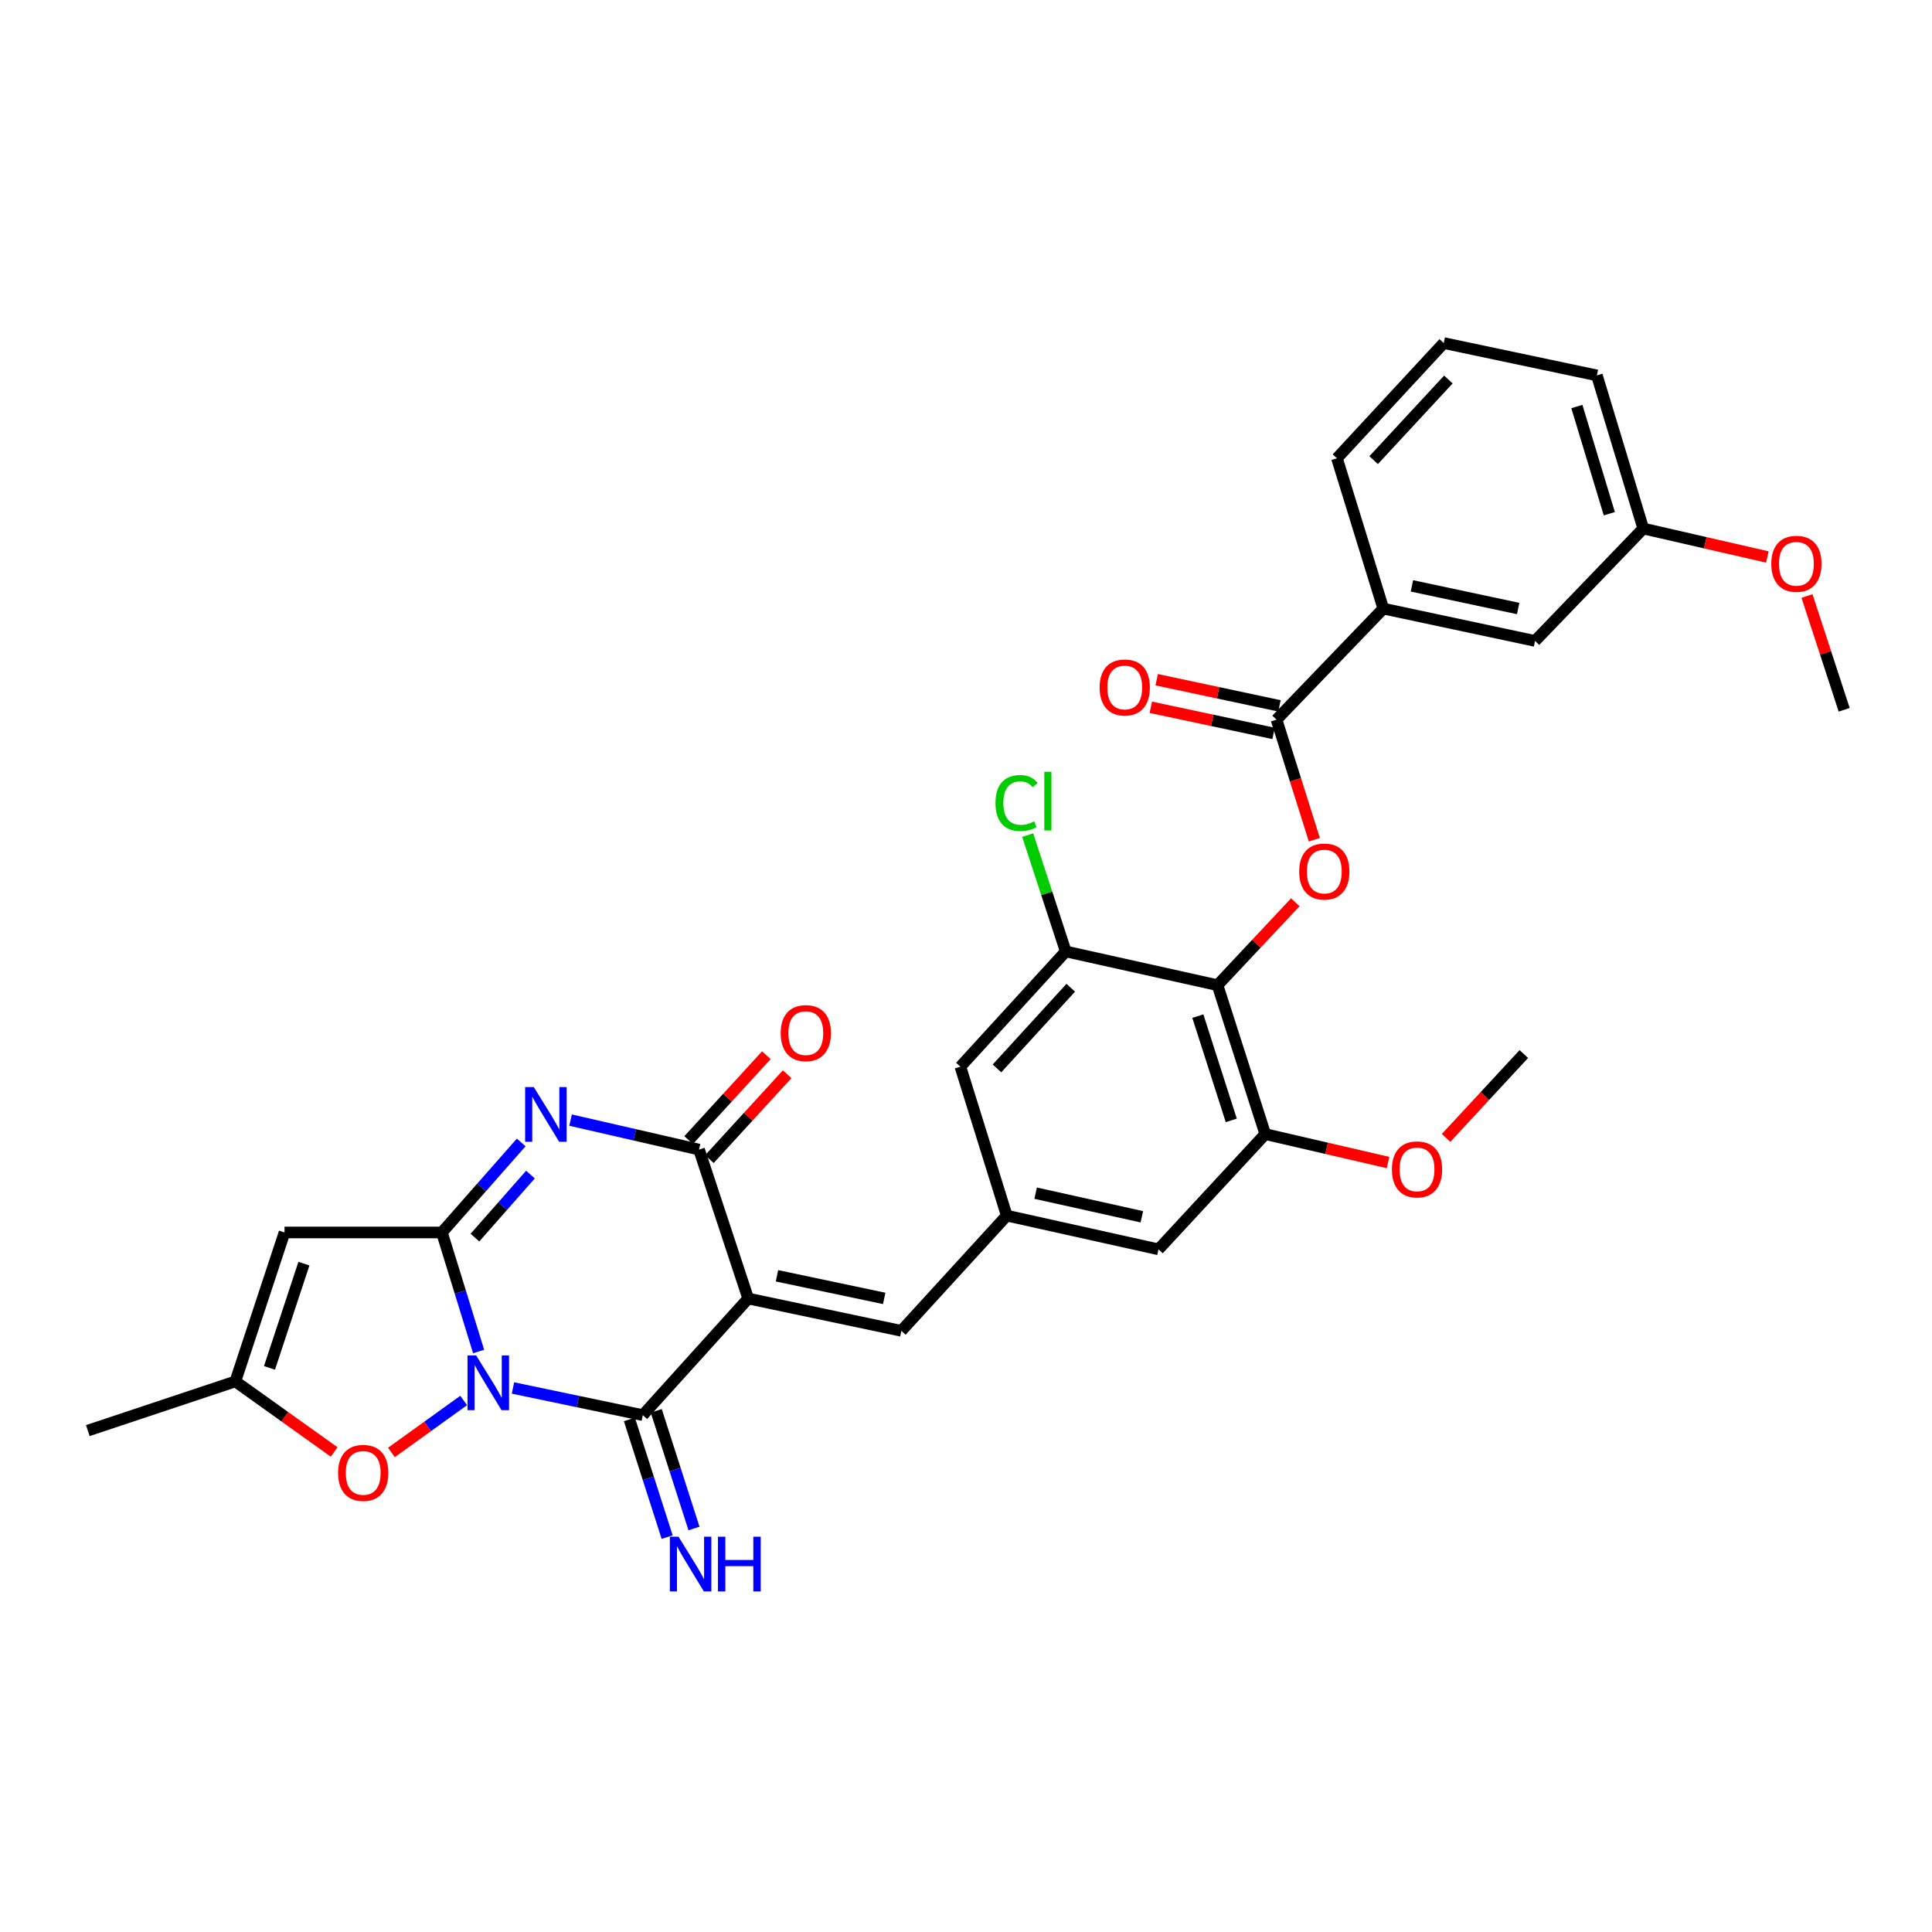 <?xml version='1.0' encoding='iso-8859-1'?>
<svg version='1.1' baseProfile='full'
              xmlns='http://www.w3.org/2000/svg'
                      xmlns:rdkit='http://www.rdkit.org/xml'
                      xmlns:xlink='http://www.w3.org/1999/xlink'
                  xml:space='preserve'
width='1000px' height='1000px' viewBox='0 0 1000 1000'>
<!-- END OF HEADER -->
<rect style='opacity:1.0;fill:#FFFFFF;stroke:none' width='1000' height='1000' x='0' y='0'> </rect>
<path class='bond-1' d='M 247.733,699.539 L 238.229,668.732' style='fill:none;fill-rule:evenodd;stroke:#0000FF;stroke-width:6px;stroke-linecap:butt;stroke-linejoin:miter;stroke-opacity:1' />
<path class='bond-1' d='M 238.229,668.732 L 228.725,637.925' style='fill:none;fill-rule:evenodd;stroke:#000000;stroke-width:6px;stroke-linecap:butt;stroke-linejoin:miter;stroke-opacity:1' />
<path class='bond-2' d='M 265.513,718.409 L 299.12,725.44' style='fill:none;fill-rule:evenodd;stroke:#0000FF;stroke-width:6px;stroke-linecap:butt;stroke-linejoin:miter;stroke-opacity:1' />
<path class='bond-2' d='M 299.12,725.44 L 332.727,732.47' style='fill:none;fill-rule:evenodd;stroke:#000000;stroke-width:6px;stroke-linecap:butt;stroke-linejoin:miter;stroke-opacity:1' />
<path class='bond-7' d='M 239.997,724.891 L 221.295,738.339' style='fill:none;fill-rule:evenodd;stroke:#0000FF;stroke-width:6px;stroke-linecap:butt;stroke-linejoin:miter;stroke-opacity:1' />
<path class='bond-7' d='M 221.295,738.339 L 202.594,751.786' style='fill:none;fill-rule:evenodd;stroke:#FF0000;stroke-width:6px;stroke-linecap:butt;stroke-linejoin:miter;stroke-opacity:1' />
<path class='bond-0' d='M 387.269,672.117 L 332.727,732.47' style='fill:none;fill-rule:evenodd;stroke:#000000;stroke-width:6px;stroke-linecap:butt;stroke-linejoin:miter;stroke-opacity:1' />
<path class='bond-4' d='M 387.269,672.117 L 361.822,595.029' style='fill:none;fill-rule:evenodd;stroke:#000000;stroke-width:6px;stroke-linecap:butt;stroke-linejoin:miter;stroke-opacity:1' />
<path class='bond-9' d='M 387.269,672.117 L 466.545,688.837' style='fill:none;fill-rule:evenodd;stroke:#000000;stroke-width:6px;stroke-linecap:butt;stroke-linejoin:miter;stroke-opacity:1' />
<path class='bond-9' d='M 402.171,660.352 L 457.664,672.055' style='fill:none;fill-rule:evenodd;stroke:#000000;stroke-width:6px;stroke-linecap:butt;stroke-linejoin:miter;stroke-opacity:1' />
<path class='bond-3' d='M 228.725,637.925 L 249.248,614.628' style='fill:none;fill-rule:evenodd;stroke:#000000;stroke-width:6px;stroke-linecap:butt;stroke-linejoin:miter;stroke-opacity:1' />
<path class='bond-3' d='M 249.248,614.628 L 269.77,591.33' style='fill:none;fill-rule:evenodd;stroke:#0000FF;stroke-width:6px;stroke-linecap:butt;stroke-linejoin:miter;stroke-opacity:1' />
<path class='bond-3' d='M 245.828,640.579 L 260.194,624.27' style='fill:none;fill-rule:evenodd;stroke:#000000;stroke-width:6px;stroke-linecap:butt;stroke-linejoin:miter;stroke-opacity:1' />
<path class='bond-3' d='M 260.194,624.27 L 274.56,607.962' style='fill:none;fill-rule:evenodd;stroke:#0000FF;stroke-width:6px;stroke-linecap:butt;stroke-linejoin:miter;stroke-opacity:1' />
<path class='bond-5' d='M 228.725,637.925 L 147.269,637.925' style='fill:none;fill-rule:evenodd;stroke:#000000;stroke-width:6px;stroke-linecap:butt;stroke-linejoin:miter;stroke-opacity:1' />
<path class='bond-15' d='M 325.782,734.698 L 335.55,765.15' style='fill:none;fill-rule:evenodd;stroke:#000000;stroke-width:6px;stroke-linecap:butt;stroke-linejoin:miter;stroke-opacity:1' />
<path class='bond-15' d='M 335.55,765.15 L 345.317,795.602' style='fill:none;fill-rule:evenodd;stroke:#0000FF;stroke-width:6px;stroke-linecap:butt;stroke-linejoin:miter;stroke-opacity:1' />
<path class='bond-15' d='M 339.673,730.242 L 349.44,760.694' style='fill:none;fill-rule:evenodd;stroke:#000000;stroke-width:6px;stroke-linecap:butt;stroke-linejoin:miter;stroke-opacity:1' />
<path class='bond-15' d='M 349.44,760.694 L 359.208,791.146' style='fill:none;fill-rule:evenodd;stroke:#0000FF;stroke-width:6px;stroke-linecap:butt;stroke-linejoin:miter;stroke-opacity:1' />
<path class='bond-33' d='M 295.319,579.76 L 328.57,587.395' style='fill:none;fill-rule:evenodd;stroke:#0000FF;stroke-width:6px;stroke-linecap:butt;stroke-linejoin:miter;stroke-opacity:1' />
<path class='bond-33' d='M 328.57,587.395 L 361.822,595.029' style='fill:none;fill-rule:evenodd;stroke:#000000;stroke-width:6px;stroke-linecap:butt;stroke-linejoin:miter;stroke-opacity:1' />
<path class='bond-19' d='M 367.202,599.954 L 387.31,577.988' style='fill:none;fill-rule:evenodd;stroke:#000000;stroke-width:6px;stroke-linecap:butt;stroke-linejoin:miter;stroke-opacity:1' />
<path class='bond-19' d='M 387.31,577.988 L 407.419,556.022' style='fill:none;fill-rule:evenodd;stroke:#FF0000;stroke-width:6px;stroke-linecap:butt;stroke-linejoin:miter;stroke-opacity:1' />
<path class='bond-19' d='M 356.442,590.104 L 376.55,568.138' style='fill:none;fill-rule:evenodd;stroke:#000000;stroke-width:6px;stroke-linecap:butt;stroke-linejoin:miter;stroke-opacity:1' />
<path class='bond-19' d='M 376.55,568.138 L 396.659,546.172' style='fill:none;fill-rule:evenodd;stroke:#FF0000;stroke-width:6px;stroke-linecap:butt;stroke-linejoin:miter;stroke-opacity:1' />
<path class='bond-32' d='M 147.269,637.925 L 121.821,715.013' style='fill:none;fill-rule:evenodd;stroke:#000000;stroke-width:6px;stroke-linecap:butt;stroke-linejoin:miter;stroke-opacity:1' />
<path class='bond-32' d='M 157.304,654.061 L 139.491,708.023' style='fill:none;fill-rule:evenodd;stroke:#000000;stroke-width:6px;stroke-linecap:butt;stroke-linejoin:miter;stroke-opacity:1' />
<path class='bond-6' d='M 630.187,509.926 L 654.897,587.014' style='fill:none;fill-rule:evenodd;stroke:#000000;stroke-width:6px;stroke-linecap:butt;stroke-linejoin:miter;stroke-opacity:1' />
<path class='bond-6' d='M 620.002,525.942 L 637.299,579.904' style='fill:none;fill-rule:evenodd;stroke:#000000;stroke-width:6px;stroke-linecap:butt;stroke-linejoin:miter;stroke-opacity:1' />
<path class='bond-8' d='M 630.187,509.926 L 650.313,488.478' style='fill:none;fill-rule:evenodd;stroke:#000000;stroke-width:6px;stroke-linecap:butt;stroke-linejoin:miter;stroke-opacity:1' />
<path class='bond-8' d='M 650.313,488.478 L 670.439,467.03' style='fill:none;fill-rule:evenodd;stroke:#FF0000;stroke-width:6px;stroke-linecap:butt;stroke-linejoin:miter;stroke-opacity:1' />
<path class='bond-34' d='M 630.187,509.926 L 551.632,492.47' style='fill:none;fill-rule:evenodd;stroke:#000000;stroke-width:6px;stroke-linecap:butt;stroke-linejoin:miter;stroke-opacity:1' />
<path class='bond-11' d='M 172.96,751.546 L 147.391,733.28' style='fill:none;fill-rule:evenodd;stroke:#FF0000;stroke-width:6px;stroke-linecap:butt;stroke-linejoin:miter;stroke-opacity:1' />
<path class='bond-11' d='M 147.391,733.28 L 121.821,715.013' style='fill:none;fill-rule:evenodd;stroke:#000000;stroke-width:6px;stroke-linecap:butt;stroke-linejoin:miter;stroke-opacity:1' />
<path class='bond-10' d='M 680.301,434.646 L 670.512,403.566' style='fill:none;fill-rule:evenodd;stroke:#FF0000;stroke-width:6px;stroke-linecap:butt;stroke-linejoin:miter;stroke-opacity:1' />
<path class='bond-10' d='M 670.512,403.566 L 660.724,372.486' style='fill:none;fill-rule:evenodd;stroke:#000000;stroke-width:6px;stroke-linecap:butt;stroke-linejoin:miter;stroke-opacity:1' />
<path class='bond-14' d='M 466.545,688.837 L 521.095,629.205' style='fill:none;fill-rule:evenodd;stroke:#000000;stroke-width:6px;stroke-linecap:butt;stroke-linejoin:miter;stroke-opacity:1' />
<path class='bond-16' d='M 660.724,372.486 L 715.996,315.01' style='fill:none;fill-rule:evenodd;stroke:#000000;stroke-width:6px;stroke-linecap:butt;stroke-linejoin:miter;stroke-opacity:1' />
<path class='bond-20' d='M 662.244,365.352 L 630.471,358.583' style='fill:none;fill-rule:evenodd;stroke:#000000;stroke-width:6px;stroke-linecap:butt;stroke-linejoin:miter;stroke-opacity:1' />
<path class='bond-20' d='M 630.471,358.583 L 598.697,351.814' style='fill:none;fill-rule:evenodd;stroke:#FF0000;stroke-width:6px;stroke-linecap:butt;stroke-linejoin:miter;stroke-opacity:1' />
<path class='bond-20' d='M 659.205,379.619 L 627.431,372.85' style='fill:none;fill-rule:evenodd;stroke:#000000;stroke-width:6px;stroke-linecap:butt;stroke-linejoin:miter;stroke-opacity:1' />
<path class='bond-20' d='M 627.431,372.85 L 595.658,366.081' style='fill:none;fill-rule:evenodd;stroke:#FF0000;stroke-width:6px;stroke-linecap:butt;stroke-linejoin:miter;stroke-opacity:1' />
<path class='bond-26' d='M 121.821,715.013 L 45.455,740.469' style='fill:none;fill-rule:evenodd;stroke:#000000;stroke-width:6px;stroke-linecap:butt;stroke-linejoin:miter;stroke-opacity:1' />
<path class='bond-12' d='M 551.632,492.47 L 497.091,552.117' style='fill:none;fill-rule:evenodd;stroke:#000000;stroke-width:6px;stroke-linecap:butt;stroke-linejoin:miter;stroke-opacity:1' />
<path class='bond-12' d='M 554.217,511.261 L 516.037,553.014' style='fill:none;fill-rule:evenodd;stroke:#000000;stroke-width:6px;stroke-linecap:butt;stroke-linejoin:miter;stroke-opacity:1' />
<path class='bond-22' d='M 551.632,492.47 L 541.781,462.358' style='fill:none;fill-rule:evenodd;stroke:#000000;stroke-width:6px;stroke-linecap:butt;stroke-linejoin:miter;stroke-opacity:1' />
<path class='bond-22' d='M 541.781,462.358 L 531.93,432.247' style='fill:none;fill-rule:evenodd;stroke:#00CC00;stroke-width:6px;stroke-linecap:butt;stroke-linejoin:miter;stroke-opacity:1' />
<path class='bond-13' d='M 654.897,587.014 L 599.634,646.662' style='fill:none;fill-rule:evenodd;stroke:#000000;stroke-width:6px;stroke-linecap:butt;stroke-linejoin:miter;stroke-opacity:1' />
<path class='bond-23' d='M 654.897,587.014 L 686.667,594.369' style='fill:none;fill-rule:evenodd;stroke:#000000;stroke-width:6px;stroke-linecap:butt;stroke-linejoin:miter;stroke-opacity:1' />
<path class='bond-23' d='M 686.667,594.369 L 718.436,601.724' style='fill:none;fill-rule:evenodd;stroke:#FF0000;stroke-width:6px;stroke-linecap:butt;stroke-linejoin:miter;stroke-opacity:1' />
<path class='bond-17' d='M 521.095,629.205 L 497.091,552.117' style='fill:none;fill-rule:evenodd;stroke:#000000;stroke-width:6px;stroke-linecap:butt;stroke-linejoin:miter;stroke-opacity:1' />
<path class='bond-18' d='M 521.095,629.205 L 599.634,646.662' style='fill:none;fill-rule:evenodd;stroke:#000000;stroke-width:6px;stroke-linecap:butt;stroke-linejoin:miter;stroke-opacity:1' />
<path class='bond-18' d='M 536.041,617.583 L 591.019,629.803' style='fill:none;fill-rule:evenodd;stroke:#000000;stroke-width:6px;stroke-linecap:butt;stroke-linejoin:miter;stroke-opacity:1' />
<path class='bond-21' d='M 715.996,315.01 L 794.542,331.745' style='fill:none;fill-rule:evenodd;stroke:#000000;stroke-width:6px;stroke-linecap:butt;stroke-linejoin:miter;stroke-opacity:1' />
<path class='bond-21' d='M 730.817,303.253 L 785.8,314.967' style='fill:none;fill-rule:evenodd;stroke:#000000;stroke-width:6px;stroke-linecap:butt;stroke-linejoin:miter;stroke-opacity:1' />
<path class='bond-27' d='M 715.996,315.01 L 692.007,237.201' style='fill:none;fill-rule:evenodd;stroke:#000000;stroke-width:6px;stroke-linecap:butt;stroke-linejoin:miter;stroke-opacity:1' />
<path class='bond-24' d='M 794.542,331.745 L 850.543,273.565' style='fill:none;fill-rule:evenodd;stroke:#000000;stroke-width:6px;stroke-linecap:butt;stroke-linejoin:miter;stroke-opacity:1' />
<path class='bond-30' d='M 748.485,588.982 L 768.604,567.275' style='fill:none;fill-rule:evenodd;stroke:#FF0000;stroke-width:6px;stroke-linecap:butt;stroke-linejoin:miter;stroke-opacity:1' />
<path class='bond-30' d='M 768.604,567.275 L 788.724,545.569' style='fill:none;fill-rule:evenodd;stroke:#000000;stroke-width:6px;stroke-linecap:butt;stroke-linejoin:miter;stroke-opacity:1' />
<path class='bond-25' d='M 850.543,273.565 L 882.664,280.93' style='fill:none;fill-rule:evenodd;stroke:#000000;stroke-width:6px;stroke-linecap:butt;stroke-linejoin:miter;stroke-opacity:1' />
<path class='bond-25' d='M 882.664,280.93 L 914.786,288.295' style='fill:none;fill-rule:evenodd;stroke:#FF0000;stroke-width:6px;stroke-linecap:butt;stroke-linejoin:miter;stroke-opacity:1' />
<path class='bond-35' d='M 850.543,273.565 L 826.546,194.305' style='fill:none;fill-rule:evenodd;stroke:#000000;stroke-width:6px;stroke-linecap:butt;stroke-linejoin:miter;stroke-opacity:1' />
<path class='bond-35' d='M 832.982,265.903 L 816.184,210.421' style='fill:none;fill-rule:evenodd;stroke:#000000;stroke-width:6px;stroke-linecap:butt;stroke-linejoin:miter;stroke-opacity:1' />
<path class='bond-31' d='M 935.294,308.492 L 944.92,337.94' style='fill:none;fill-rule:evenodd;stroke:#FF0000;stroke-width:6px;stroke-linecap:butt;stroke-linejoin:miter;stroke-opacity:1' />
<path class='bond-31' d='M 944.92,337.94 L 954.545,367.388' style='fill:none;fill-rule:evenodd;stroke:#000000;stroke-width:6px;stroke-linecap:butt;stroke-linejoin:miter;stroke-opacity:1' />
<path class='bond-28' d='M 692.007,237.201 L 747.27,177.569' style='fill:none;fill-rule:evenodd;stroke:#000000;stroke-width:6px;stroke-linecap:butt;stroke-linejoin:miter;stroke-opacity:1' />
<path class='bond-28' d='M 710.996,238.172 L 749.68,196.43' style='fill:none;fill-rule:evenodd;stroke:#000000;stroke-width:6px;stroke-linecap:butt;stroke-linejoin:miter;stroke-opacity:1' />
<path class='bond-29' d='M 747.27,177.569 L 826.546,194.305' style='fill:none;fill-rule:evenodd;stroke:#000000;stroke-width:6px;stroke-linecap:butt;stroke-linejoin:miter;stroke-opacity:1' />
<path  class='atom-0' d='M 246.47 701.575
L 255.75 716.575
Q 256.67 718.055, 258.15 720.735
Q 259.63 723.415, 259.71 723.575
L 259.71 701.575
L 263.47 701.575
L 263.47 729.895
L 259.59 729.895
L 249.63 713.495
Q 248.47 711.575, 247.23 709.375
Q 246.03 707.175, 245.67 706.495
L 245.67 729.895
L 241.99 729.895
L 241.99 701.575
L 246.47 701.575
' fill='#0000FF'/>
<path  class='atom-4' d='M 276.286 562.667
L 285.566 577.667
Q 286.486 579.147, 287.966 581.827
Q 289.446 584.507, 289.526 584.667
L 289.526 562.667
L 293.286 562.667
L 293.286 590.987
L 289.406 590.987
L 279.446 574.587
Q 278.286 572.667, 277.046 570.467
Q 275.846 568.267, 275.486 567.587
L 275.486 590.987
L 271.806 590.987
L 271.806 562.667
L 276.286 562.667
' fill='#0000FF'/>
<path  class='atom-8' d='M 174.993 762.366
Q 174.993 755.566, 178.353 751.766
Q 181.713 747.966, 187.993 747.966
Q 194.273 747.966, 197.633 751.766
Q 200.993 755.566, 200.993 762.366
Q 200.993 769.246, 197.593 773.166
Q 194.193 777.046, 187.993 777.046
Q 181.753 777.046, 178.353 773.166
Q 174.993 769.286, 174.993 762.366
M 187.993 773.846
Q 192.313 773.846, 194.633 770.966
Q 196.993 768.046, 196.993 762.366
Q 196.993 756.806, 194.633 754.006
Q 192.313 751.166, 187.993 751.166
Q 183.673 751.166, 181.313 753.966
Q 178.993 756.766, 178.993 762.366
Q 178.993 768.086, 181.313 770.966
Q 183.673 773.846, 187.993 773.846
' fill='#FF0000'/>
<path  class='atom-9' d='M 672.459 451.104
Q 672.459 444.304, 675.819 440.504
Q 679.179 436.704, 685.459 436.704
Q 691.739 436.704, 695.099 440.504
Q 698.459 444.304, 698.459 451.104
Q 698.459 457.984, 695.059 461.904
Q 691.659 465.784, 685.459 465.784
Q 679.219 465.784, 675.819 461.904
Q 672.459 458.024, 672.459 451.104
M 685.459 462.584
Q 689.779 462.584, 692.099 459.704
Q 694.459 456.784, 694.459 451.104
Q 694.459 445.544, 692.099 442.744
Q 689.779 439.904, 685.459 439.904
Q 681.139 439.904, 678.779 442.704
Q 676.459 445.504, 676.459 451.104
Q 676.459 456.824, 678.779 459.704
Q 681.139 462.584, 685.459 462.584
' fill='#FF0000'/>
<path  class='atom-16' d='M 351.194 795.398
L 360.474 810.398
Q 361.394 811.878, 362.874 814.558
Q 364.354 817.238, 364.434 817.398
L 364.434 795.398
L 368.194 795.398
L 368.194 823.718
L 364.314 823.718
L 354.354 807.318
Q 353.194 805.398, 351.954 803.198
Q 350.754 800.998, 350.394 800.318
L 350.394 823.718
L 346.714 823.718
L 346.714 795.398
L 351.194 795.398
' fill='#0000FF'/>
<path  class='atom-16' d='M 371.594 795.398
L 375.434 795.398
L 375.434 807.438
L 389.914 807.438
L 389.914 795.398
L 393.754 795.398
L 393.754 823.718
L 389.914 823.718
L 389.914 810.638
L 375.434 810.638
L 375.434 823.718
L 371.594 823.718
L 371.594 795.398
' fill='#0000FF'/>
<path  class='atom-20' d='M 404.085 534.741
Q 404.085 527.941, 407.445 524.141
Q 410.805 520.341, 417.085 520.341
Q 423.365 520.341, 426.725 524.141
Q 430.085 527.941, 430.085 534.741
Q 430.085 541.621, 426.685 545.541
Q 423.285 549.421, 417.085 549.421
Q 410.845 549.421, 407.445 545.541
Q 404.085 541.661, 404.085 534.741
M 417.085 546.221
Q 421.405 546.221, 423.725 543.341
Q 426.085 540.421, 426.085 534.741
Q 426.085 529.181, 423.725 526.381
Q 421.405 523.541, 417.085 523.541
Q 412.765 523.541, 410.405 526.341
Q 408.085 529.141, 408.085 534.741
Q 408.085 540.461, 410.405 543.341
Q 412.765 546.221, 417.085 546.221
' fill='#FF0000'/>
<path  class='atom-21' d='M 569.169 355.83
Q 569.169 349.03, 572.529 345.23
Q 575.889 341.43, 582.169 341.43
Q 588.449 341.43, 591.809 345.23
Q 595.169 349.03, 595.169 355.83
Q 595.169 362.71, 591.769 366.63
Q 588.369 370.51, 582.169 370.51
Q 575.929 370.51, 572.529 366.63
Q 569.169 362.75, 569.169 355.83
M 582.169 367.31
Q 586.489 367.31, 588.809 364.43
Q 591.169 361.51, 591.169 355.83
Q 591.169 350.27, 588.809 347.47
Q 586.489 344.63, 582.169 344.63
Q 577.849 344.63, 575.489 347.43
Q 573.169 350.23, 573.169 355.83
Q 573.169 361.55, 575.489 364.43
Q 577.849 367.31, 582.169 367.31
' fill='#FF0000'/>
<path  class='atom-23' d='M 515.257 415.64
Q 515.257 408.6, 518.537 404.92
Q 521.857 401.2, 528.137 401.2
Q 533.977 401.2, 537.097 405.32
L 534.457 407.48
Q 532.177 404.48, 528.137 404.48
Q 523.857 404.48, 521.577 407.36
Q 519.337 410.2, 519.337 415.64
Q 519.337 421.24, 521.657 424.12
Q 524.017 427, 528.577 427
Q 531.697 427, 535.337 425.12
L 536.457 428.12
Q 534.977 429.08, 532.737 429.64
Q 530.497 430.2, 528.017 430.2
Q 521.857 430.2, 518.537 426.44
Q 515.257 422.68, 515.257 415.64
' fill='#00CC00'/>
<path  class='atom-23' d='M 540.537 399.48
L 544.217 399.48
L 544.217 429.84
L 540.537 429.84
L 540.537 399.48
' fill='#00CC00'/>
<path  class='atom-24' d='M 720.452 605.28
Q 720.452 598.48, 723.812 594.68
Q 727.172 590.88, 733.452 590.88
Q 739.732 590.88, 743.092 594.68
Q 746.452 598.48, 746.452 605.28
Q 746.452 612.16, 743.052 616.08
Q 739.652 619.96, 733.452 619.96
Q 727.212 619.96, 723.812 616.08
Q 720.452 612.2, 720.452 605.28
M 733.452 616.76
Q 737.772 616.76, 740.092 613.88
Q 742.452 610.96, 742.452 605.28
Q 742.452 599.72, 740.092 596.92
Q 737.772 594.08, 733.452 594.08
Q 729.132 594.08, 726.772 596.88
Q 724.452 599.68, 724.452 605.28
Q 724.452 611, 726.772 613.88
Q 729.132 616.76, 733.452 616.76
' fill='#FF0000'/>
<path  class='atom-26' d='M 916.819 291.822
Q 916.819 285.022, 920.179 281.222
Q 923.539 277.422, 929.819 277.422
Q 936.099 277.422, 939.459 281.222
Q 942.819 285.022, 942.819 291.822
Q 942.819 298.702, 939.419 302.622
Q 936.019 306.502, 929.819 306.502
Q 923.579 306.502, 920.179 302.622
Q 916.819 298.742, 916.819 291.822
M 929.819 303.302
Q 934.139 303.302, 936.459 300.422
Q 938.819 297.502, 938.819 291.822
Q 938.819 286.262, 936.459 283.462
Q 934.139 280.622, 929.819 280.622
Q 925.499 280.622, 923.139 283.422
Q 920.819 286.222, 920.819 291.822
Q 920.819 297.542, 923.139 300.422
Q 925.499 303.302, 929.819 303.302
' fill='#FF0000'/>
</svg>
